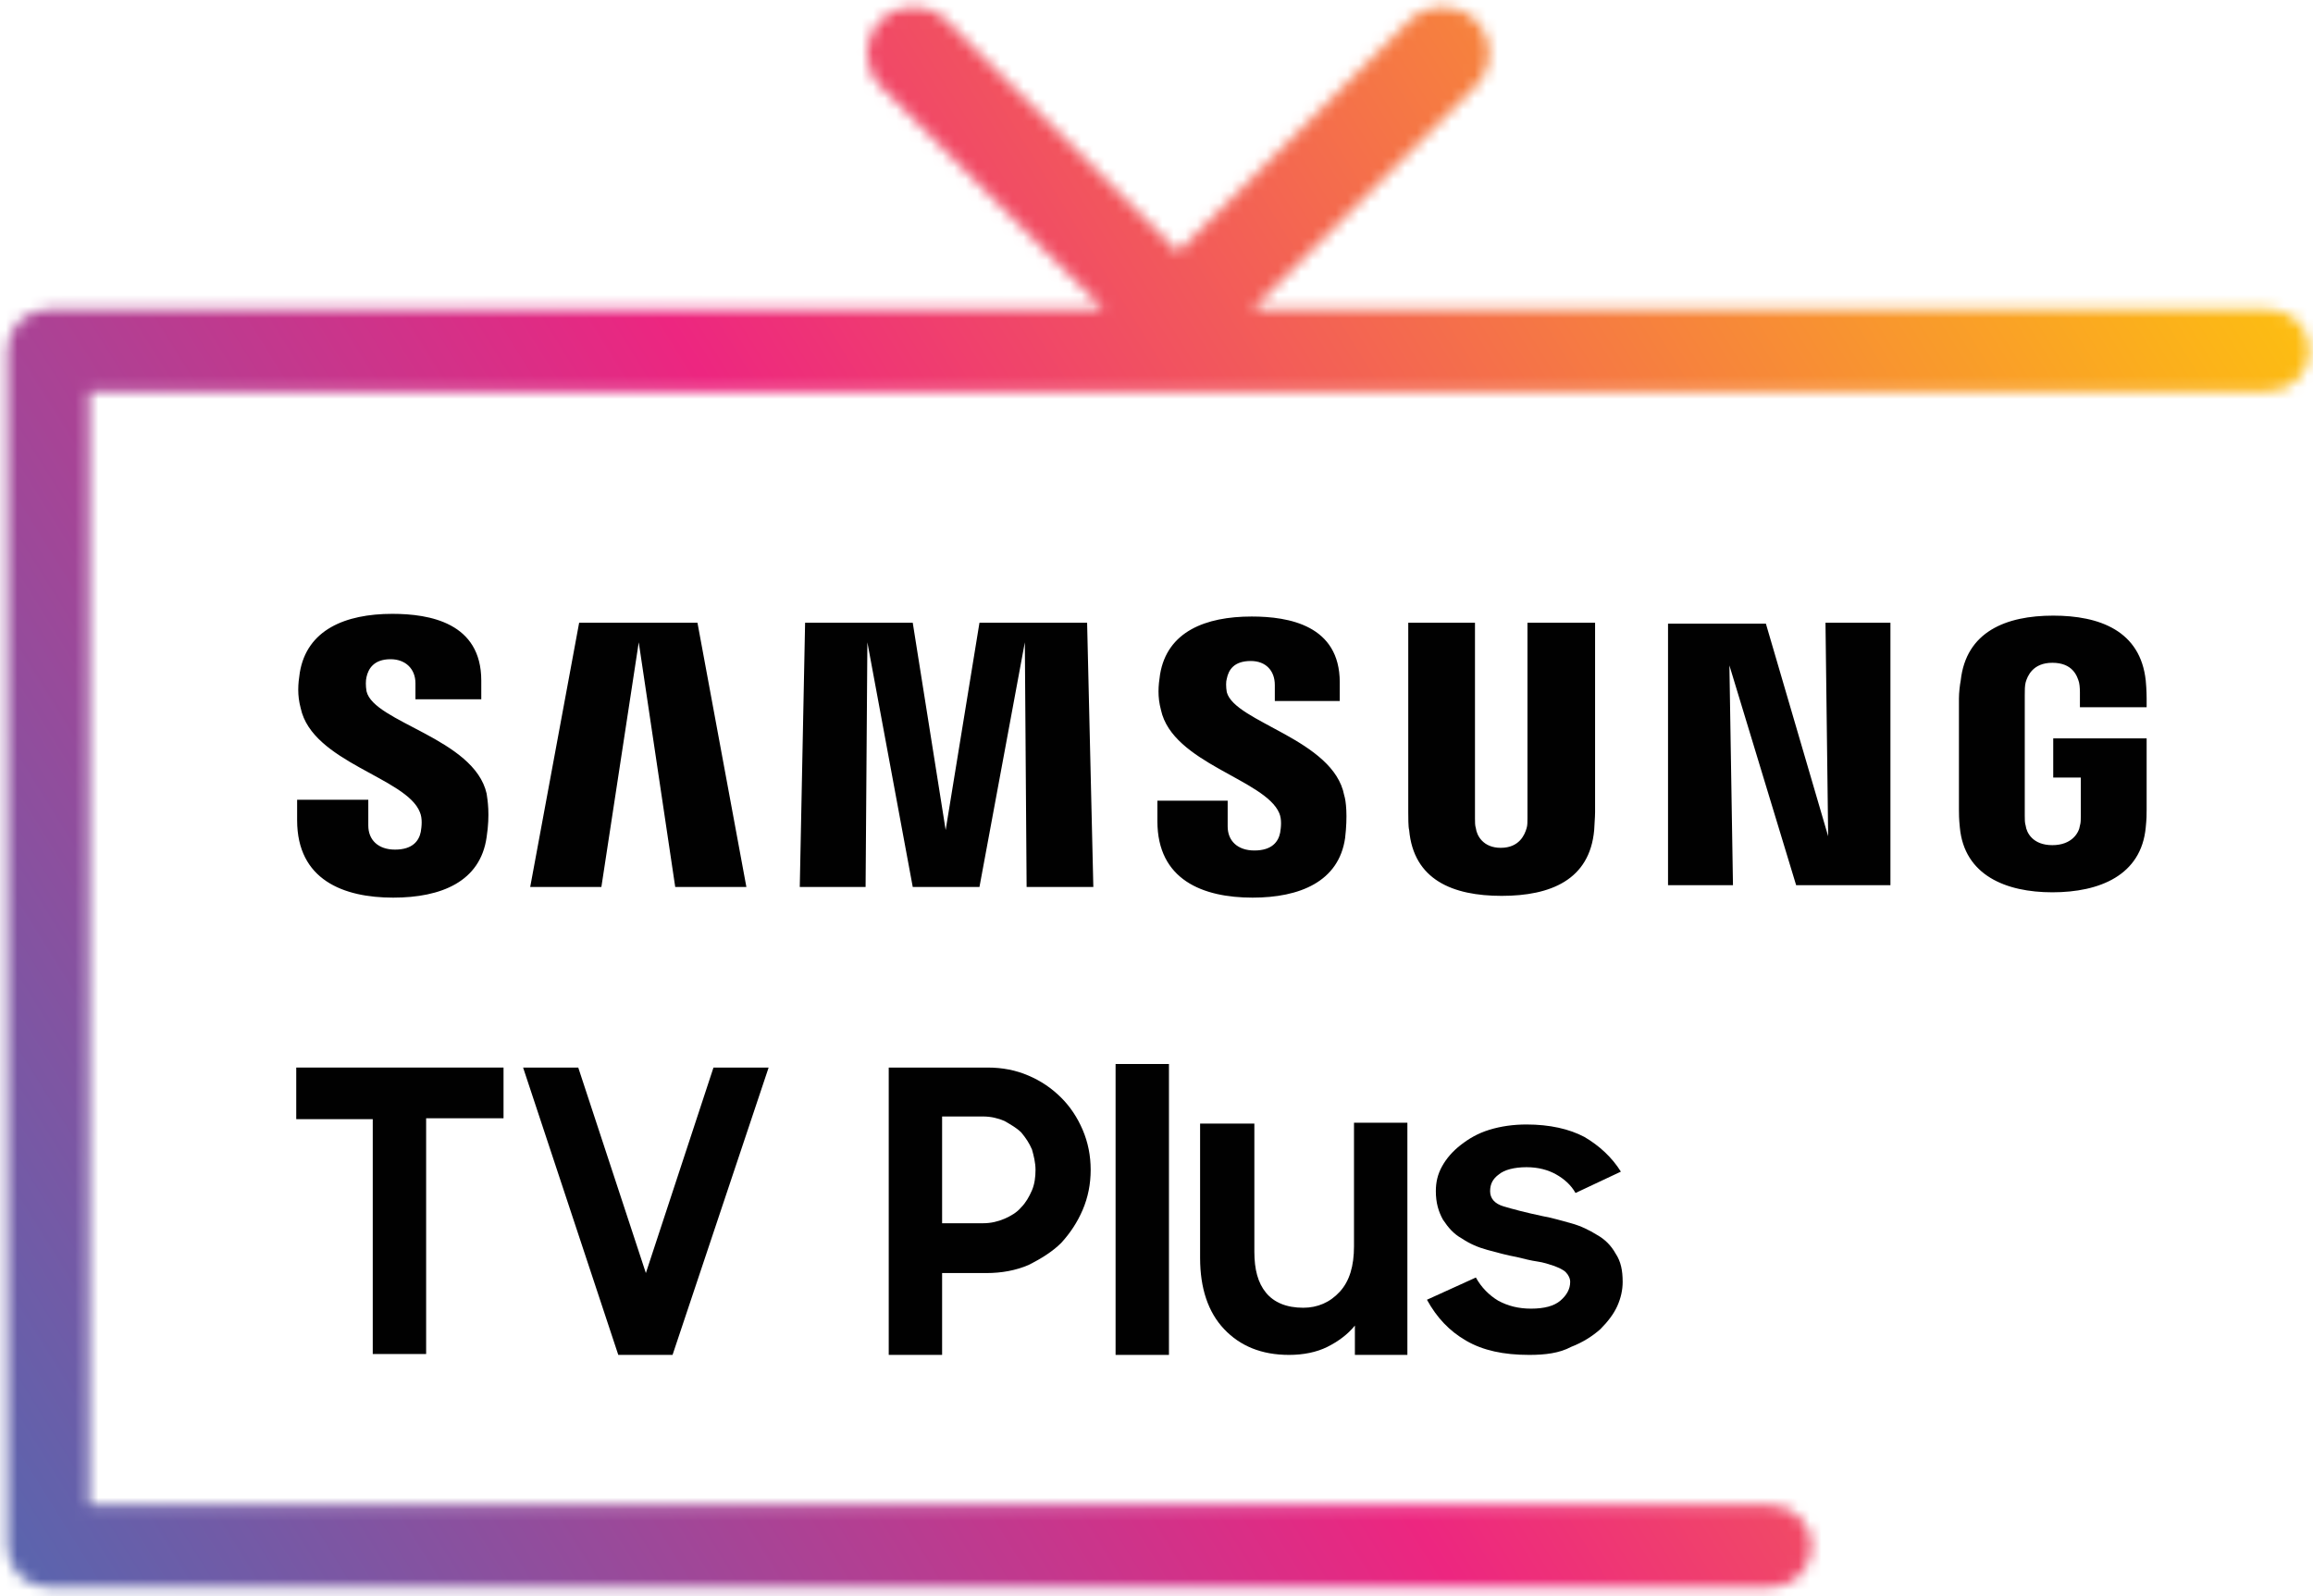 <?xml version="1.0" encoding="UTF-8"?> <svg xmlns="http://www.w3.org/2000/svg" xmlns:xlink="http://www.w3.org/1999/xlink" width="200px" height="138px" viewBox="0 0 200 138" version="1.1"><title>Logo / TV / SamsungTV Plus</title><defs><path d="M121.9,1.763 L101.864,21.797 L81.848,1.767 C80.269,0.195 77.718,0.195 76.147,1.767 L76.147,1.767 C74.572,3.342 74.572,5.892 76.147,7.464 L76.147,7.464 L95.434,26.752 L4.178,26.752 C2.218,26.752 0.632,28.337 0.632,30.295 L0.632,30.295 L0.632,133.699 C0.632,135.658 2.218,137.245 4.178,137.245 L4.178,137.245 L153.104,137.245 C155.065,137.245 156.653,135.658 156.653,133.699 L156.653,133.699 C156.653,131.74 155.065,130.157 153.104,130.157 L153.104,130.157 L7.718,130.157 L7.718,33.836 L196.162,33.836 C198.118,33.836 199.707,32.25 199.707,30.295 L199.707,30.295 C199.707,28.337 198.118,26.752 196.162,26.752 L196.162,26.752 L108.284,26.752 L127.582,7.453 C129.154,5.878 129.154,3.336 127.582,1.763 L127.582,1.763 C126.799,0.98 125.767,0.588 124.742,0.588 L124.742,0.588 C123.713,0.588 122.682,0.98 121.9,1.763" id="path-1"></path><linearGradient x1="19.436%" y1="69.001%" x2="76.092%" y2="33.771%" id="linearGradient-3"><stop stop-color="#5069B1" offset="0%"></stop><stop stop-color="#ED2680" offset="48%"></stop><stop stop-color="#FDC010" offset="100%"></stop></linearGradient></defs><g id="Logo-/-TV-/-SamsungTV-Plus" stroke="none" stroke-width="1" fill="none" fill-rule="evenodd"><g id="SAMSUNG-TV-Plus-LOGO" transform="translate(0, 0)"><path d="M31.692,59.769 C31.615,59.308 31.615,58.846 31.692,58.538 C31.846,57.846 32.308,57 33.769,57 C35.077,57 35.923,57.846 35.923,59.077 L35.923,60.462 L41.615,60.462 L41.615,58.846 C41.615,53.846 37.154,53.077 33.923,53.077 C29.846,53.077 26.538,54.462 25.923,58.154 C25.769,59.154 25.692,60.077 26,61.231 C27,65.923 35.154,67.231 36.308,70.231 C36.538,70.769 36.462,71.462 36.385,71.923 C36.231,72.692 35.692,73.462 34.154,73.462 C32.692,73.462 31.846,72.615 31.846,71.385 L31.846,69.154 L25.692,69.154 L25.692,70.923 C25.692,76.077 29.692,77.615 34,77.615 C38.154,77.615 41.538,76.231 42.077,72.385 C42.385,70.385 42.154,69.154 42.077,68.615 C41,63.846 32.308,62.462 31.692,59.769 M106.077,59.846 C106,59.385 106,58.923 106.077,58.692 C106.231,57.923 106.692,57.154 108.154,57.154 C109.462,57.154 110.231,58 110.231,59.231 L110.231,60.615 L115.846,60.615 L115.846,59 C115.846,54.077 111.462,53.308 108.231,53.308 C104.231,53.308 100.923,54.615 100.308,58.308 C100.154,59.308 100.077,60.231 100.385,61.385 C101.385,66 109.385,67.385 110.615,70.308 C110.846,70.846 110.769,71.538 110.692,72 C110.538,72.769 110,73.538 108.462,73.538 C107,73.538 106.154,72.692 106.154,71.462 L106.154,69.231 L100.077,69.231 L100.077,71 C100.077,76.077 104,77.615 108.308,77.615 C112.385,77.615 115.769,76.231 116.308,72.462 C116.538,70.538 116.385,69.231 116.231,68.769 C115.308,63.923 106.769,62.462 106.077,59.846 M158.077,72.308 L152.692,53.923 L144.231,53.923 L144.231,76.538 L149.846,76.538 L149.538,57.538 L155.308,76.538 L163.462,76.538 L163.462,53.846 L157.846,53.846 L158.077,72.308 Z M50.077,53.846 L45.846,76.692 L52,76.692 L55.231,55.538 L58.385,76.692 L64.538,76.692 L60.308,53.846 L50.077,53.846 Z M84.692,53.846 L81.769,71.769 L78.923,53.846 L69.615,53.846 L69.154,76.692 L74.846,76.692 L75,55.538 L78.923,76.692 L84.692,76.692 L88.615,55.538 L88.769,76.692 L94.538,76.692 L94,53.846 L84.692,53.846 Z M137.846,53.846 L132.077,53.846 L132.077,70.769 C132.077,71.077 132.077,71.385 132,71.615 C131.846,72.154 131.385,73.308 129.769,73.308 C128.231,73.308 127.692,72.231 127.615,71.615 C127.538,71.385 127.538,71.077 127.538,70.769 L127.538,53.846 L121.769,53.846 L121.769,70.231 C121.769,70.615 121.769,71.538 121.846,71.769 C122.231,76.077 125.615,77.462 129.846,77.462 C134.077,77.462 137.462,76.077 137.846,71.769 C137.846,71.538 137.923,70.692 137.923,70.231 L137.923,53.846 L137.846,53.846 Z M177.538,63.923 L177.538,67.231 L179.923,67.231 L179.923,70.538 C179.923,70.846 179.923,71.154 179.846,71.385 C179.769,72 179.154,73.077 177.462,73.077 C175.769,73.077 175.231,72 175.154,71.385 C175.077,71.154 175.077,70.846 175.077,70.538 L175.077,60.077 C175.077,59.692 175.077,59.308 175.154,59 C175.308,58.462 175.769,57.308 177.462,57.308 C179.231,57.308 179.615,58.462 179.769,59 C179.846,59.308 179.846,59.846 179.846,59.846 L179.846,61.154 L185.615,61.154 L185.615,60.385 C185.615,60.385 185.615,59.615 185.538,58.846 C185.077,54.538 181.538,53.231 177.538,53.231 C173.462,53.231 170,54.615 169.538,58.846 C169.462,59.231 169.385,59.923 169.385,60.385 L169.385,70 C169.385,70.385 169.385,70.769 169.462,71.538 C169.846,75.692 173.462,77.154 177.462,77.154 C181.538,77.154 185.154,75.692 185.538,71.538 C185.615,70.769 185.615,70.462 185.615,70 L185.615,63.846 L177.538,63.846 L177.538,63.923 Z" id="Shape" fill="#010101" fill-rule="nonzero"></path><g id="Group" transform="translate(25.385, 91.538)" fill="#010101" fill-rule="nonzero"><polygon id="Path" points="6.846 5.231 0.231 5.231 0.231 0.769 18.154 0.769 18.154 5.154 11.462 5.154 11.462 25.538 6.846 25.538 6.846 5.231"></polygon><polygon id="Path" points="19.846 0.769 24.615 0.769 30.462 18.538 36.308 0.769 41.077 0.769 32.769 25.615 28.077 25.615"></polygon><path d="M51.462,0.769 L60,0.769 C61.308,0.769 62.462,1 63.538,1.462 C64.615,1.923 65.538,2.538 66.385,3.385 C67.154,4.154 67.769,5.077 68.231,6.154 C68.692,7.231 68.923,8.385 68.923,9.615 C68.923,10.846 68.692,12 68.231,13.077 C67.769,14.154 67.154,15.077 66.385,15.923 C65.615,16.692 64.615,17.308 63.538,17.846 C62.462,18.308 61.231,18.538 59.923,18.538 L56.077,18.538 L56.077,25.615 L51.462,25.615 L51.462,0.769 L51.462,0.769 Z M56.077,5.077 L56.077,14.231 L59.615,14.231 C60.308,14.231 60.923,14.077 61.462,13.846 C62,13.615 62.538,13.308 62.923,12.846 C63.308,12.462 63.615,11.923 63.846,11.385 C64.077,10.846 64.154,10.231 64.154,9.615 C64.154,9 64,8.385 63.846,7.846 C63.615,7.308 63.308,6.846 62.923,6.385 C62.538,6 62,5.692 61.462,5.385 C60.923,5.154 60.308,5 59.615,5 L56.077,5 L56.077,5.077 Z" id="Shape"></path><polygon id="Path" points="71.077 0.462 75.692 0.462 75.692 25.615 71.077 25.615"></polygon><path d="M96.308,25.615 L91.769,25.615 L91.769,23.077 C91.154,23.846 90.308,24.462 89.385,24.923 C88.462,25.385 87.308,25.615 86.077,25.615 C83.692,25.615 81.846,24.846 80.462,23.385 C79.077,21.923 78.385,19.846 78.385,17.231 L78.385,5.615 L83.077,5.615 L83.077,16.692 C83.077,18.231 83.385,19.385 84.077,20.231 C84.769,21.077 85.846,21.538 87.308,21.538 C88.538,21.538 89.615,21.077 90.462,20.154 C91.308,19.231 91.692,17.923 91.692,16.231 L91.692,5.538 L96.308,5.538 L96.308,25.615 L96.308,25.615 Z" id="Path"></path><path d="M106.846,25.615 C104.615,25.615 102.846,25.231 101.385,24.385 C99.923,23.538 98.846,22.385 98,20.846 L102.231,18.923 C102.692,19.769 103.385,20.462 104.154,20.923 C105,21.385 105.923,21.615 107,21.615 C108.154,21.615 109,21.385 109.538,20.923 C110.077,20.462 110.385,19.923 110.385,19.308 C110.385,19 110.231,18.692 110,18.462 C109.769,18.231 109.385,18.077 109,17.923 C108.538,17.769 108.077,17.615 107.538,17.538 C107,17.462 106.385,17.308 105.769,17.154 C104.923,17 104.077,16.769 103.231,16.538 C102.385,16.308 101.692,16 101,15.538 C100.308,15.154 99.846,14.615 99.385,13.923 C99,13.231 98.769,12.462 98.769,11.462 C98.769,10.692 98.923,10 99.308,9.308 C99.692,8.615 100.231,8 100.923,7.462 C101.615,6.923 102.385,6.462 103.385,6.154 C104.385,5.846 105.462,5.692 106.615,5.692 C108.615,5.692 110.308,6.077 111.615,6.769 C112.923,7.538 114,8.538 114.769,9.769 L110.846,11.615 C110.462,10.923 109.846,10.385 109.154,10 C108.462,9.615 107.615,9.385 106.615,9.385 C105.538,9.385 104.692,9.615 104.231,10 C103.692,10.385 103.462,10.846 103.462,11.462 C103.462,12.077 103.846,12.538 104.615,12.769 C105.385,13 106.538,13.308 108,13.615 C108.846,13.769 109.615,14 110.462,14.231 C111.308,14.462 112.077,14.846 112.692,15.231 C113.385,15.615 113.923,16.154 114.308,16.846 C114.769,17.538 114.923,18.308 114.923,19.308 C114.923,20 114.769,20.692 114.462,21.385 C114.154,22.077 113.615,22.769 113,23.385 C112.308,24 111.462,24.538 110.462,24.923 C109.462,25.462 108.231,25.615 106.846,25.615 Z" id="Path"></path></g><g id="Group-3"><mask id="mask-2" fill="white"><use xlink:href="#path-1"></use></mask><g id="Clip-2"></g><polygon id="Path" fill="url(#linearGradient-3)" fill-rule="nonzero" mask="url(#mask-2)" points="-74.231 30.154 141.308 -104.462 273.154 106.538 57.692 241.231"></polygon><path d="M121.9,1.763 L101.864,21.797 L81.848,1.767 C80.269,0.195 77.718,0.195 76.147,1.767 L76.147,1.767 C74.572,3.342 74.572,5.892 76.147,7.464 L76.147,7.464 L95.434,26.752 L4.178,26.752 C2.218,26.752 0.632,28.337 0.632,30.295 L0.632,30.295 L0.632,133.699 C0.632,135.658 2.218,137.245 4.178,137.245 L4.178,137.245 L153.104,137.245 C155.065,137.245 156.653,135.658 156.653,133.699 L156.653,133.699 C156.653,131.74 155.065,130.157 153.104,130.157 L153.104,130.157 L7.718,130.157 L7.718,33.836 L196.162,33.836 C198.118,33.836 199.707,32.25 199.707,30.295 L199.707,30.295 C199.707,28.337 198.118,26.752 196.162,26.752 L196.162,26.752 L108.284,26.752 L127.582,7.453 C129.154,5.878 129.154,3.336 127.582,1.763 L127.582,1.763 C126.799,0.98 125.767,0.588 124.742,0.588 L124.742,0.588 C123.713,0.588 122.682,0.98 121.9,1.763" id="Fill-1" mask="url(#mask-2)"></path></g></g></g></svg> 